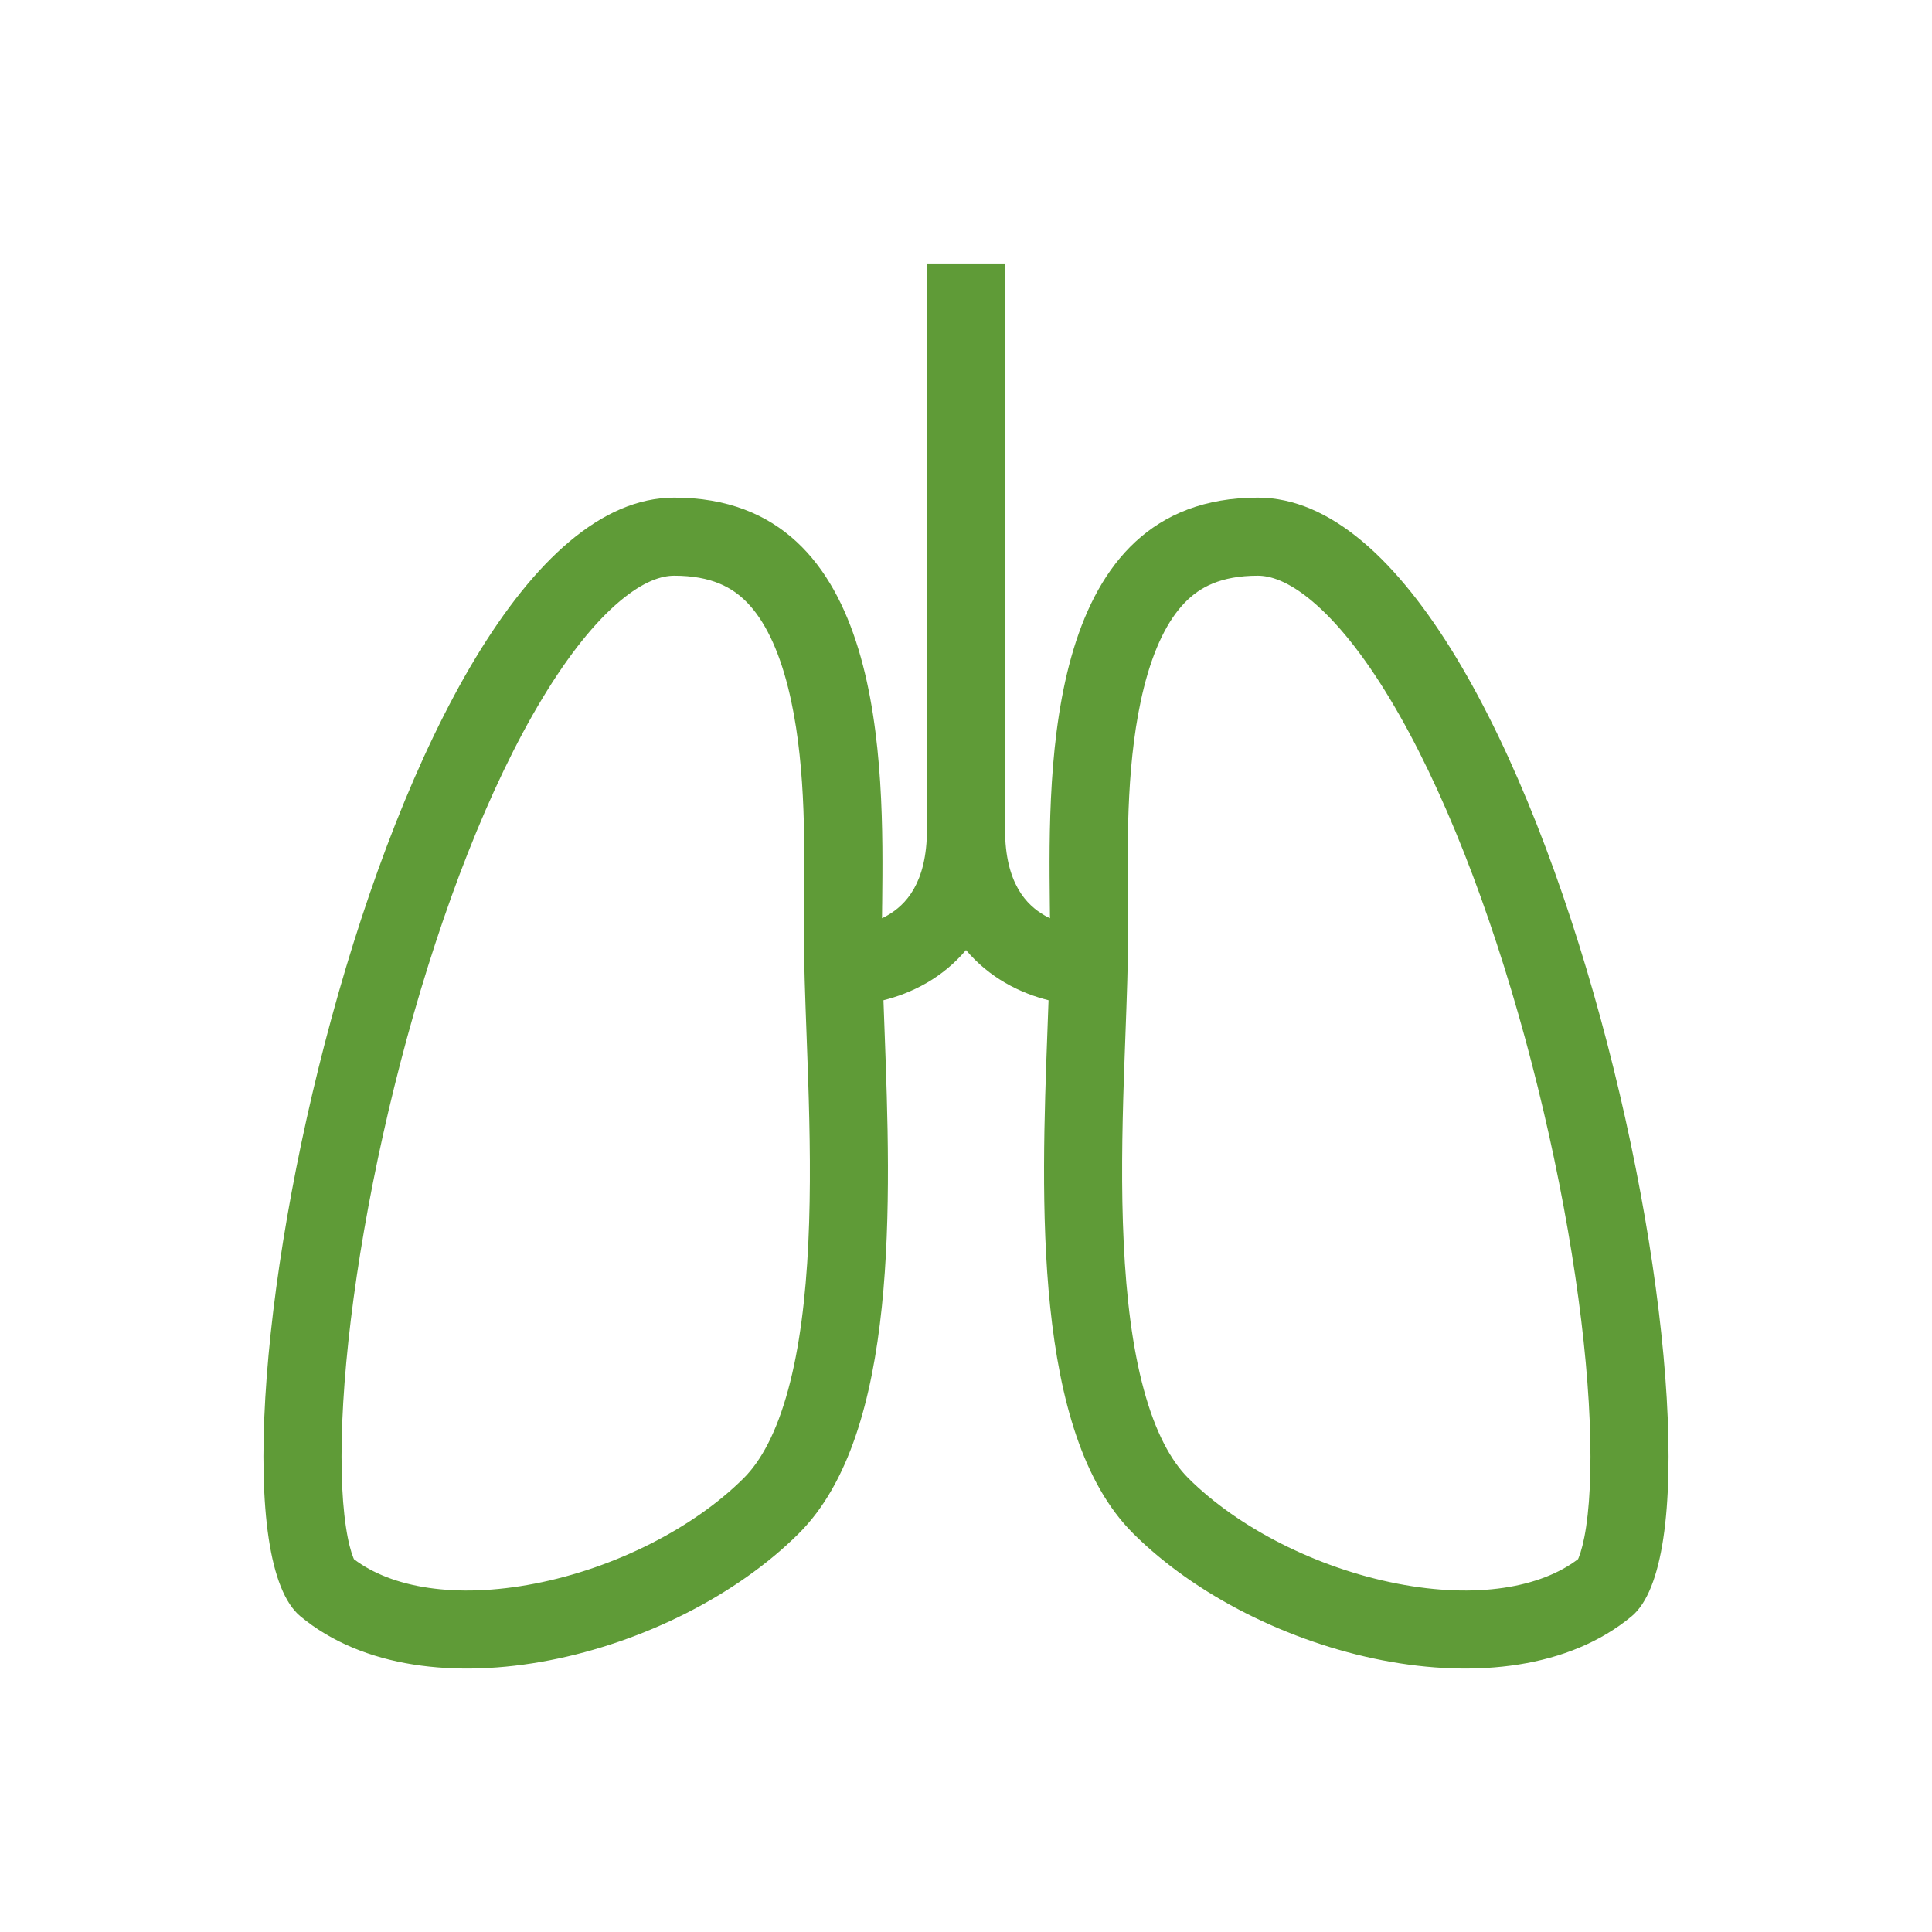 <svg width="44" height="44" viewBox="0 0 44 44" fill="none" xmlns="http://www.w3.org/2000/svg">
<path fill-rule="evenodd" clip-rule="evenodd" d="M21.111 6C21.111 6 21.111 6 22 6H22.157C22.225 6 22.287 6 22.344 6C22.889 6 22.889 6 22.889 6V18.889C22.889 20.131 23.39 20.615 23.781 20.843C23.825 20.869 23.869 20.892 23.913 20.913C23.912 20.806 23.91 20.695 23.909 20.579V20.578C23.876 17.441 23.81 11.333 28.645 11.333C35.267 11.333 39.998 34.45 37.16 36.809C34.321 39.168 28.645 37.752 25.806 34.922C23.515 32.636 23.713 27.296 23.855 23.463L23.855 23.462C23.864 23.228 23.873 23.001 23.88 22.78C23.591 22.708 23.241 22.586 22.886 22.379C22.569 22.194 22.264 21.95 22 21.637C21.736 21.95 21.431 22.194 21.115 22.379C20.759 22.586 20.409 22.708 20.12 22.78C20.128 23.001 20.136 23.229 20.145 23.462C20.287 27.296 20.485 32.637 18.194 34.922C15.355 37.753 9.679 39.168 6.84 36.809C4.002 34.45 8.733 11.333 15.355 11.333C20.19 11.333 20.124 17.442 20.091 20.578C20.091 20.593 20.09 20.607 20.09 20.621C20.089 20.722 20.088 20.819 20.087 20.913C20.131 20.892 20.175 20.869 20.219 20.843C20.61 20.615 21.111 20.131 21.111 18.889V6ZM28.645 13.111C27.797 13.111 27.319 13.378 26.985 13.722C26.6 14.118 26.278 14.756 26.052 15.657C25.657 17.235 25.674 19.051 25.687 20.515C25.69 20.768 25.692 21.011 25.692 21.24C25.692 21.916 25.662 22.725 25.631 23.566C25.618 23.898 25.606 24.234 25.595 24.569C25.555 25.792 25.532 27.072 25.592 28.309C25.651 29.554 25.79 30.696 26.051 31.653C26.314 32.621 26.668 33.27 27.062 33.663C28.198 34.796 29.992 35.711 31.822 36.066C33.63 36.417 35.087 36.157 35.939 35.508C35.944 35.498 35.949 35.487 35.954 35.473C36.007 35.342 36.071 35.116 36.123 34.772C36.226 34.083 36.253 33.122 36.183 31.938C36.044 29.583 35.536 26.595 34.735 23.654C33.93 20.702 32.86 17.911 31.646 15.901C31.039 14.894 30.44 14.159 29.885 13.692C29.335 13.23 28.928 13.111 28.645 13.111ZM15.355 13.111C16.203 13.111 16.681 13.378 17.015 13.722C17.4 14.119 17.722 14.756 17.948 15.658C18.343 17.235 18.326 19.051 18.313 20.515C18.31 20.768 18.308 21.011 18.308 21.241C18.308 21.916 18.338 22.725 18.369 23.567C18.382 23.898 18.394 24.235 18.405 24.57C18.445 25.792 18.468 27.072 18.409 28.31C18.349 29.555 18.21 30.697 17.949 31.653C17.686 32.621 17.333 33.27 16.938 33.663C15.802 34.796 14.008 35.712 12.179 36.066C10.37 36.417 8.913 36.157 8.061 35.509C8.056 35.499 8.051 35.487 8.046 35.474C7.993 35.342 7.929 35.116 7.878 34.772C7.774 34.083 7.747 33.122 7.817 31.938C7.956 29.583 8.464 26.595 9.265 23.654C10.07 20.702 11.14 17.911 12.354 15.901C12.961 14.895 13.56 14.159 14.115 13.692C14.665 13.23 15.072 13.111 15.355 13.111Z" fill="#5F9B37"/>
</svg>
